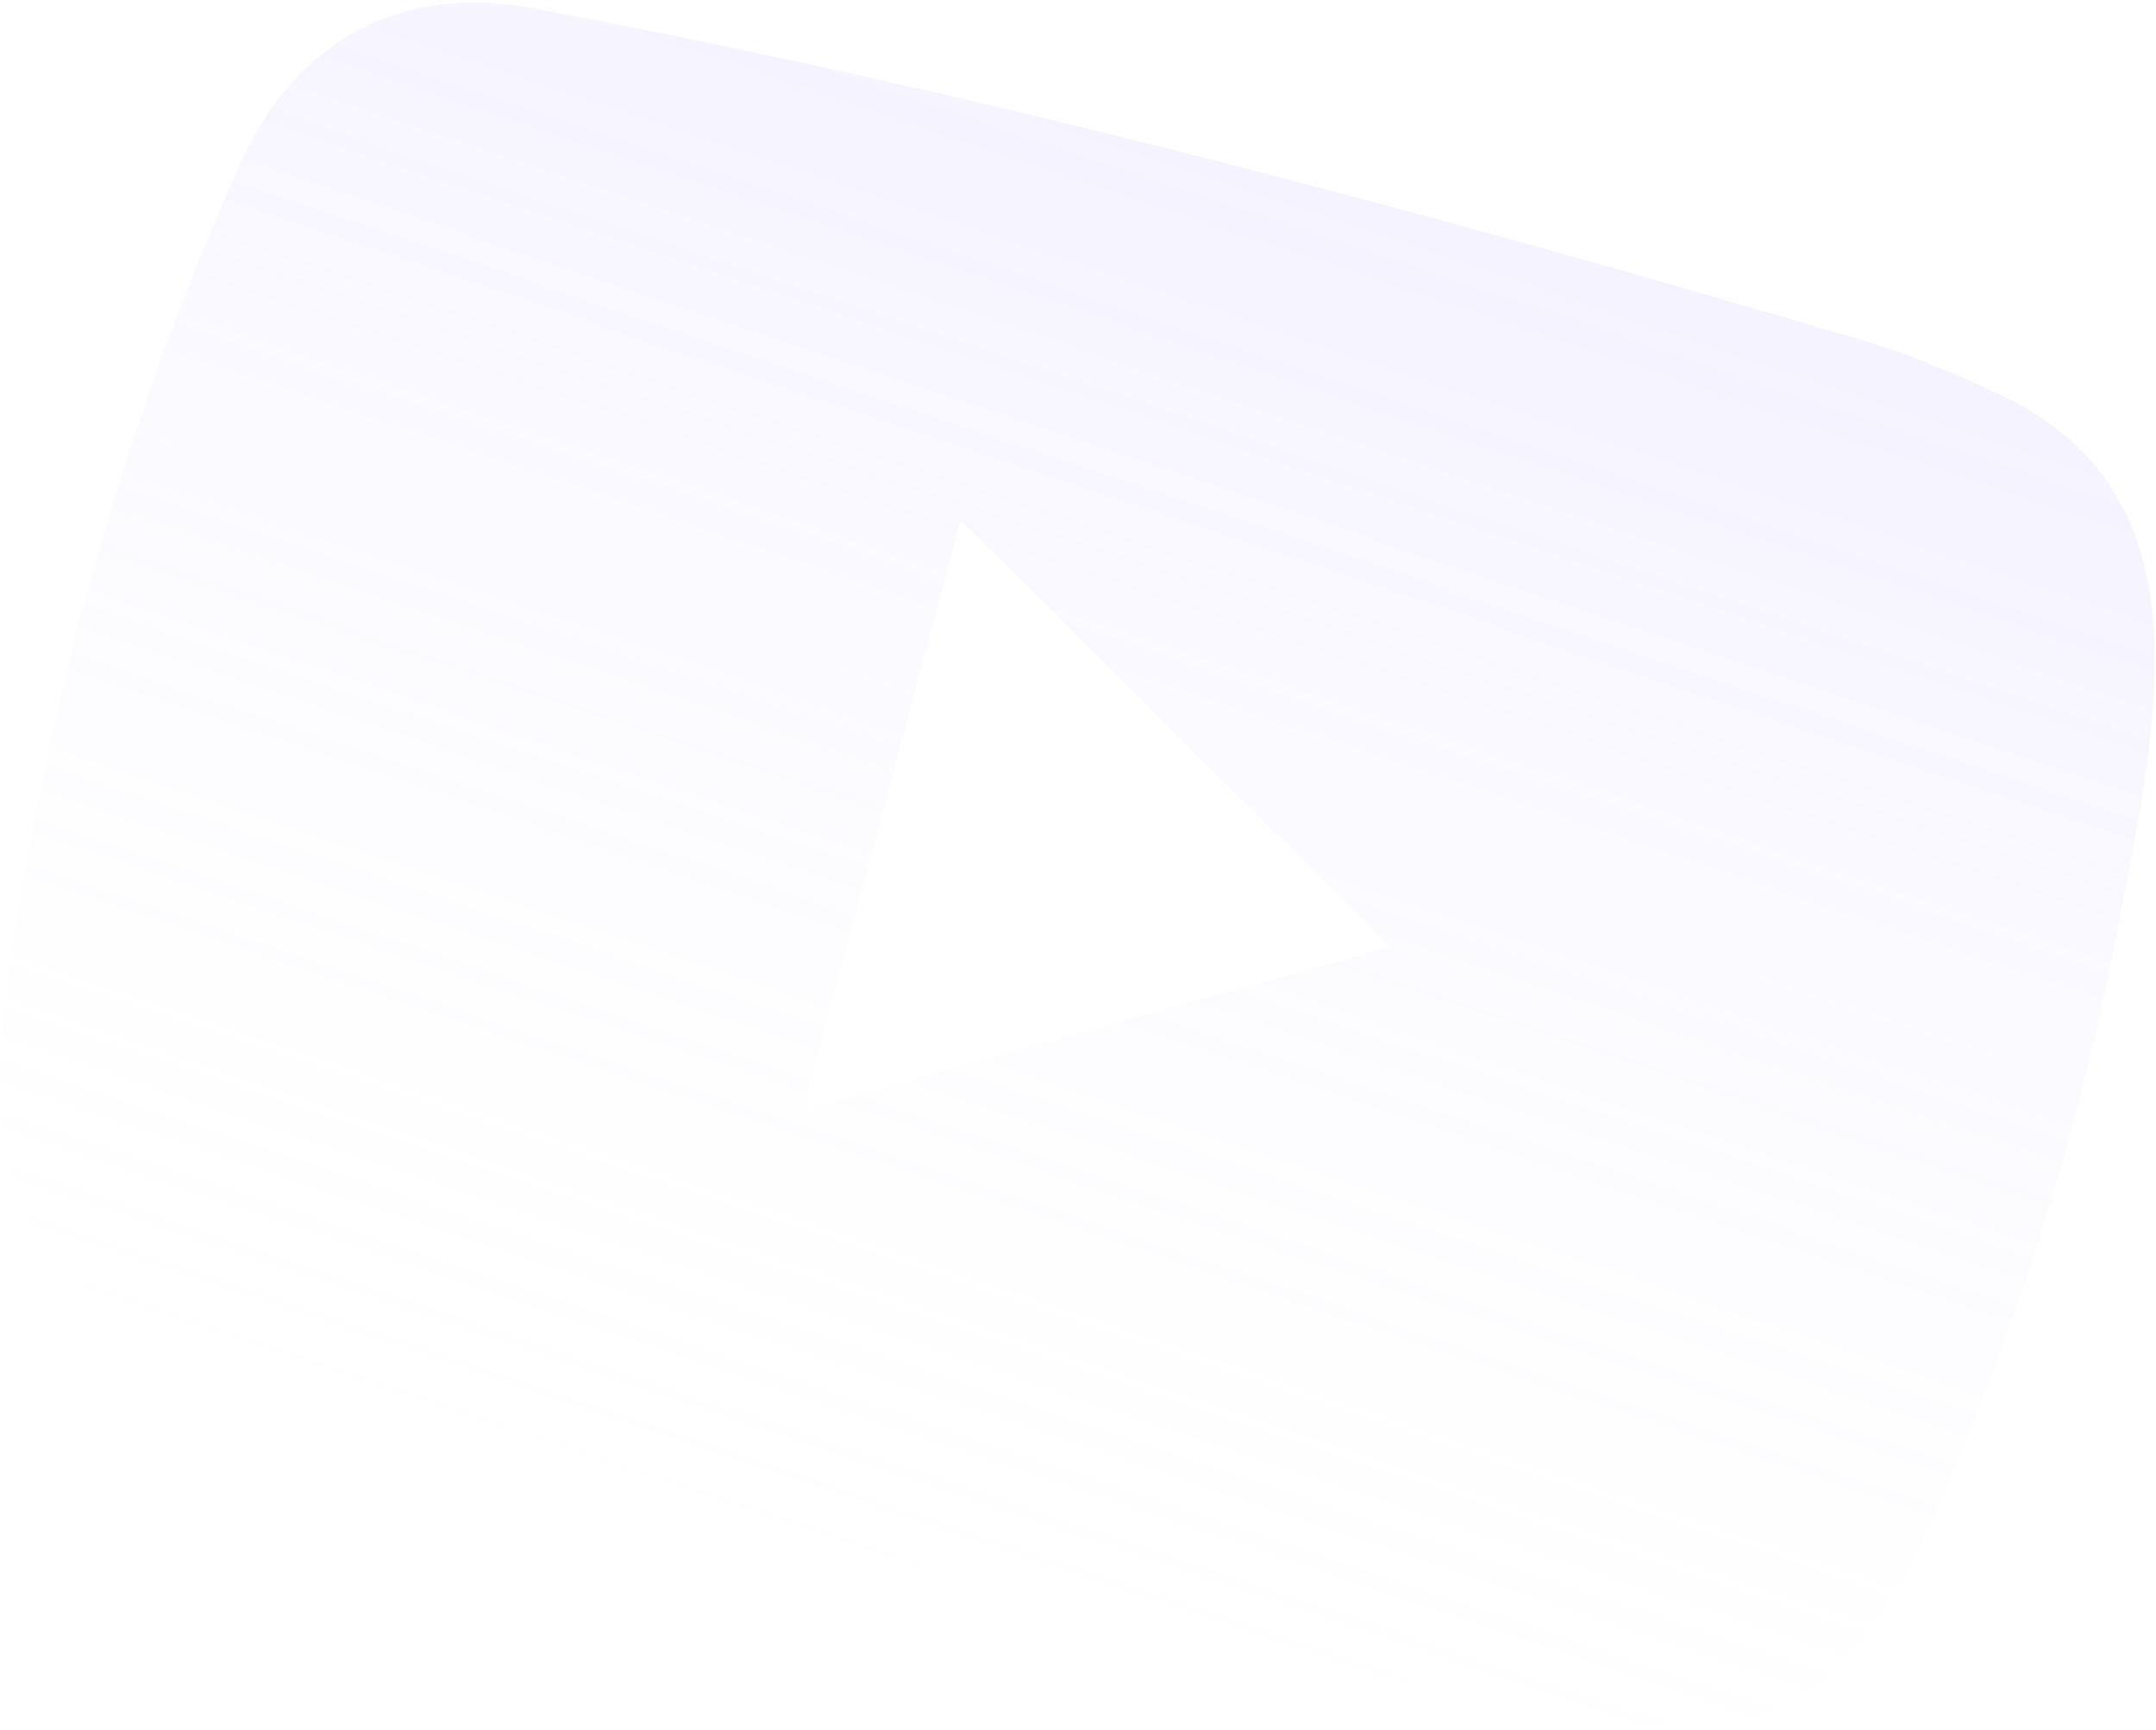 <svg width="977" height="784" viewBox="0 0 977 784" fill="none" xmlns="http://www.w3.org/2000/svg">
<g opacity="0.15">
<path d="M424.648 712.211L240.573 660.712C180.993 643.956 120.317 630.725 64.882 603.135C-19.54 561.498 -1.814 469.547 11.741 392.074C30.983 283.205 63.396 175.696 108.743 74.565C134.242 17.826 181.92 -7.579 242.109 3.936C445.53 41.881 646.12 95.767 843.64 154.094C864.526 160.159 884.847 168.934 904.608 178.041C1002.21 222.785 977.451 325.774 961.127 413.643C944.565 502.404 918.467 589.162 882.785 672.318C853.561 741.271 818.152 796.228 734.639 780.715C629.901 761.59 527.913 741.593 425.412 712.886C425.531 712.44 424.942 712.287 424.648 712.211ZM364.16 502.734C453.517 477.998 541.203 453.622 630.039 429.068C564.432 364.053 500.392 300.24 435.294 235.675L364.16 502.734Z" fill="url(#paint0_linear_14_877)"/>
</g>
<defs>
<linearGradient id="paint0_linear_14_877" x1="572.124" y1="78.313" x2="344.63" y2="755.659" gradientUnits="userSpaceOnUse">
<stop stop-color="#B9AEFF"/>
<stop offset="1" stop-color="white" stop-opacity="0"/>
</linearGradient>
</defs>
</svg>
